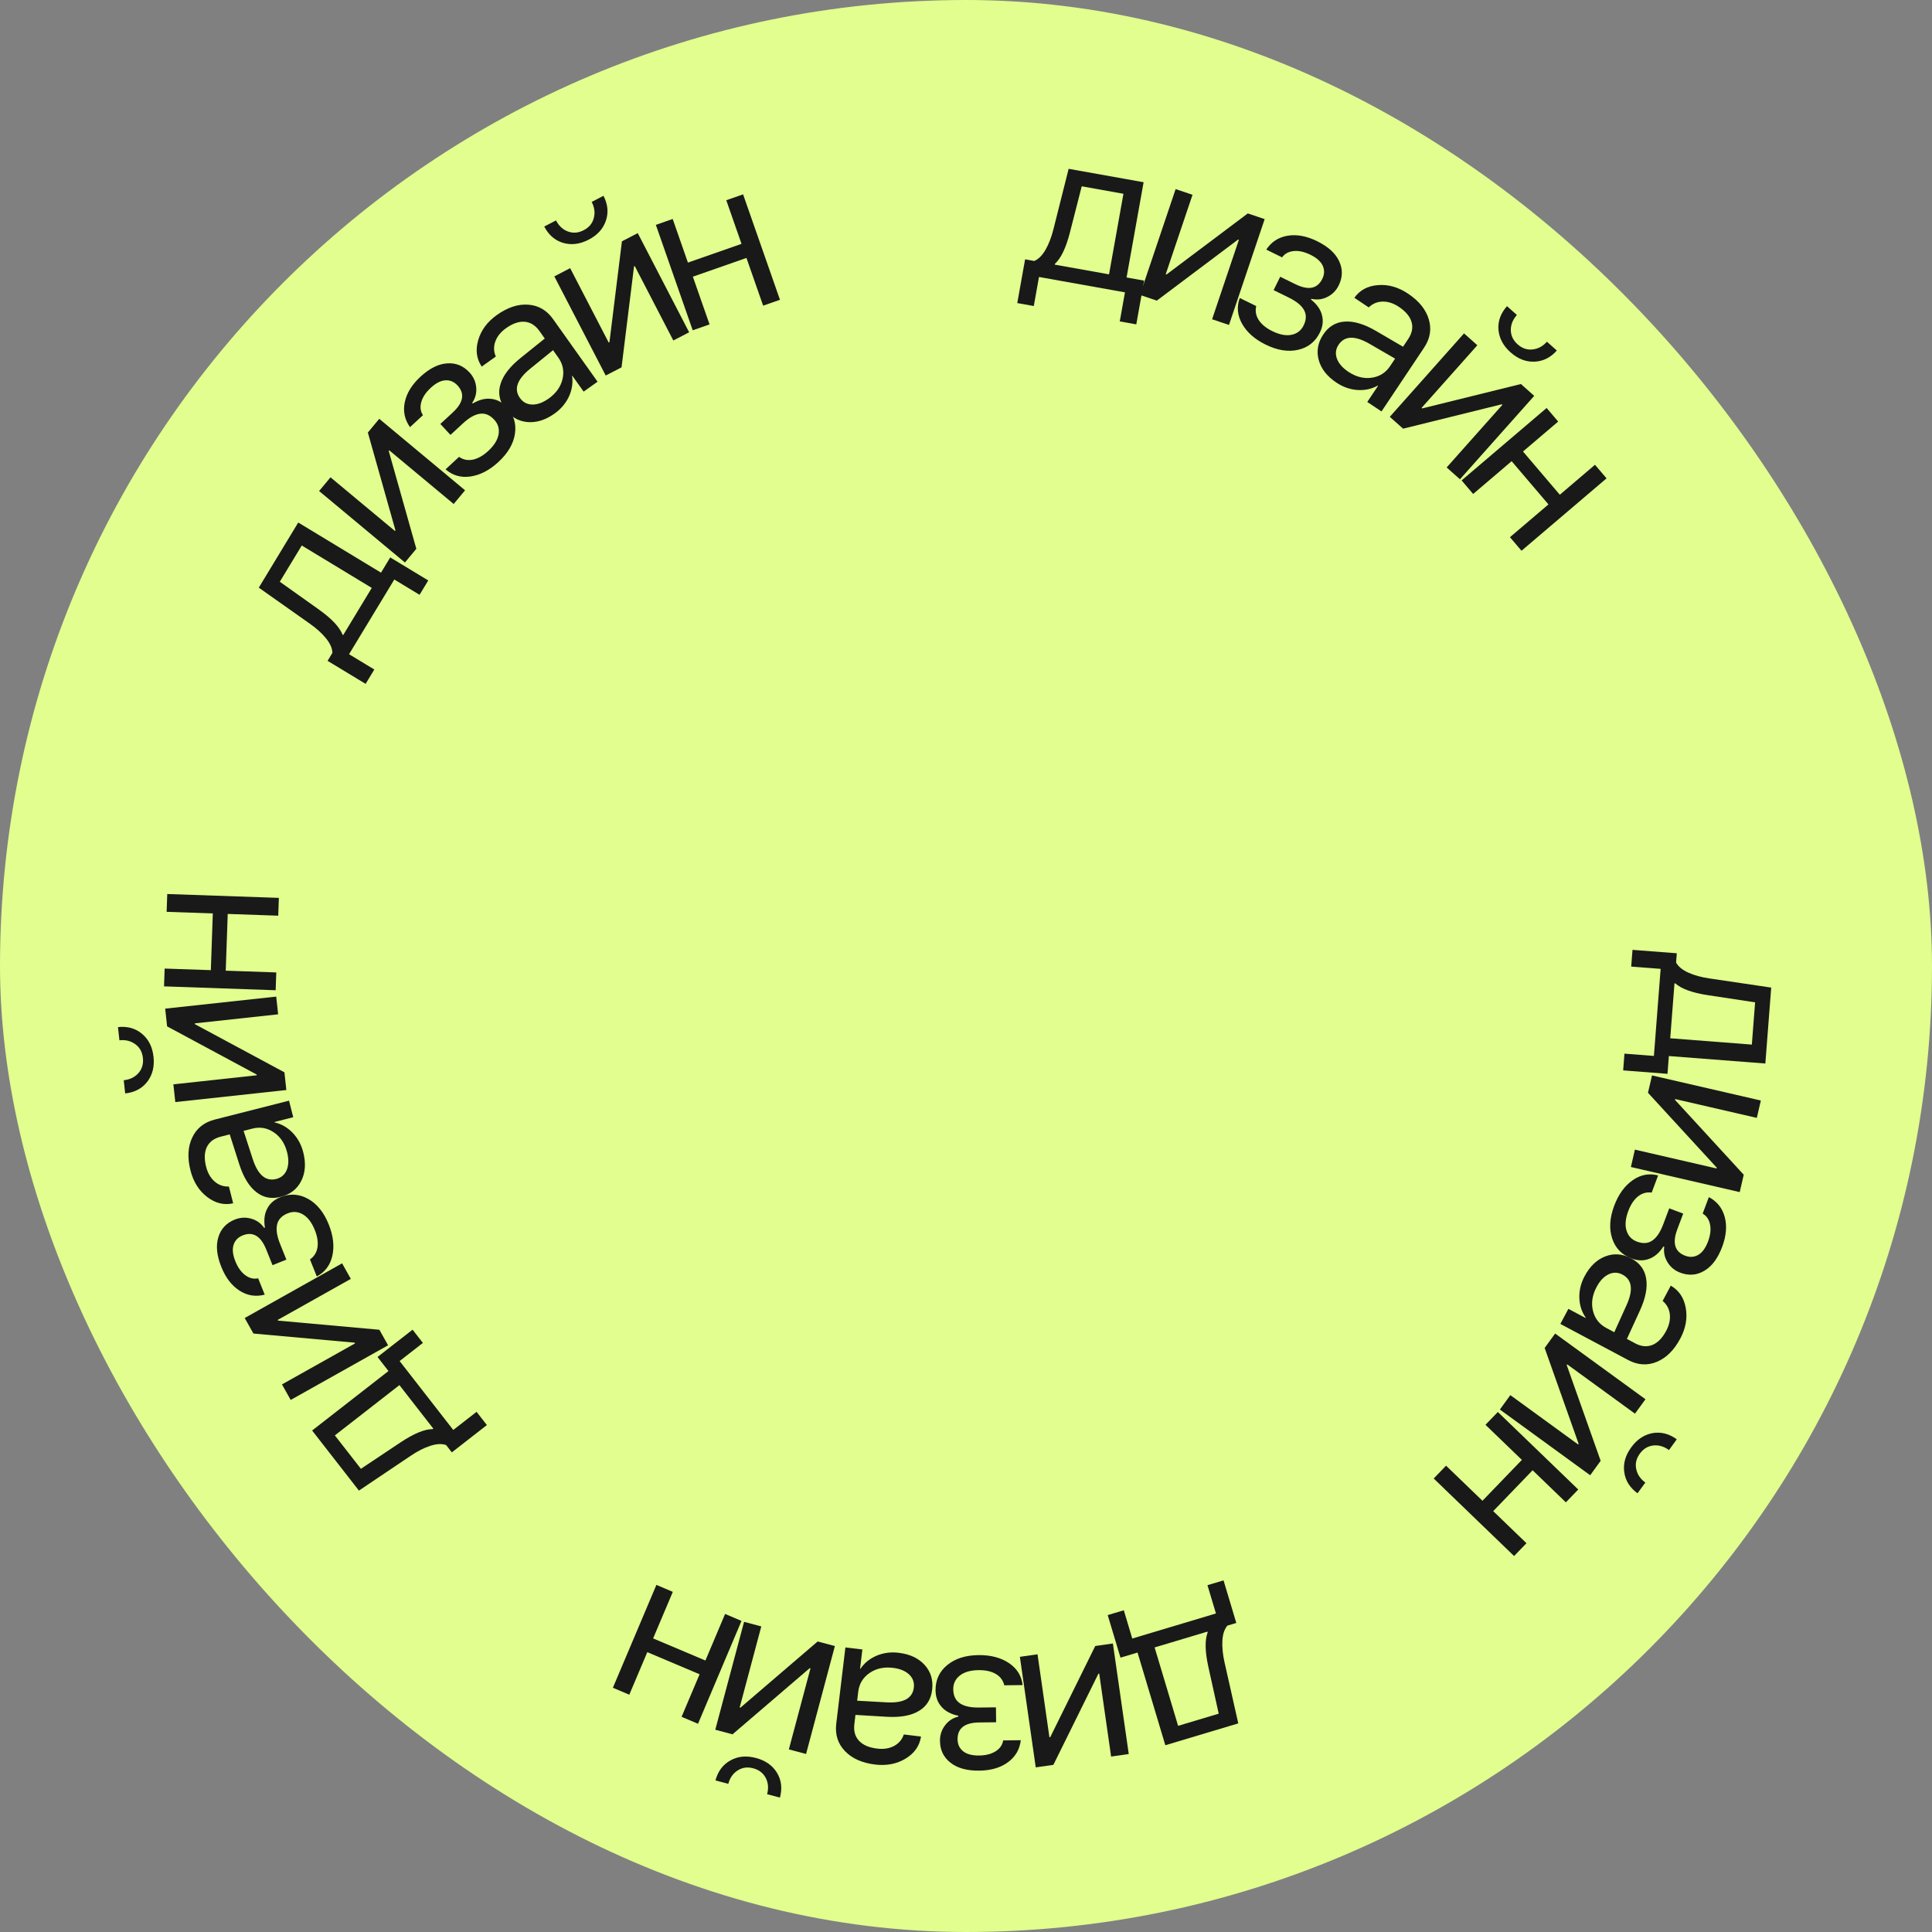 <?xml version="1.0" encoding="UTF-8"?> <svg xmlns="http://www.w3.org/2000/svg" width="100" height="100" viewBox="0 0 100 100" fill="none"><rect x="0" y="0" width="100" height="100" fill="#808080" stroke="none"/> <rect width="100" height="100" rx="50" fill="#E1FE8E"></rect> <path d="M86.451 53.741L90.675 54.068L90.844 51.881L88.393 51.509C87.589 51.386 87.029 51.183 86.714 50.9L86.671 50.897L86.451 53.741ZM84.431 50.03L84.498 49.164L86.791 49.341L86.754 49.822C86.871 50.032 87.083 50.206 87.391 50.345C87.704 50.484 88.067 50.584 88.482 50.644L91.678 51.117L91.374 55.047L86.38 54.661L86.309 55.581L84.015 55.403L84.082 54.537L85.606 54.655L85.954 50.148L84.431 50.03Z" fill="#191919"></path> <path d="M85.3 56.563L85.508 55.664L91.141 56.963L90.933 57.862L86.706 56.887L86.697 56.929L90.255 60.804L90.048 61.703L84.415 60.404L84.622 59.505L88.85 60.48L88.859 60.438L85.3 56.563Z" fill="#191919"></path> <path d="M83.551 62.409C83.772 61.82 84.09 61.38 84.505 61.089C84.918 60.801 85.358 60.718 85.824 60.839L85.491 61.728C85.233 61.692 84.999 61.757 84.788 61.922C84.576 62.091 84.406 62.344 84.279 62.682C84.132 63.074 84.102 63.41 84.187 63.69C84.273 63.971 84.453 64.162 84.728 64.266C85.036 64.381 85.3 64.364 85.52 64.213C85.744 64.065 85.935 63.781 86.092 63.363L86.399 62.544L87.122 62.816L86.815 63.634C86.55 64.34 86.687 64.794 87.225 64.996C87.466 65.087 87.692 65.072 87.901 64.952C88.11 64.832 88.279 64.601 88.407 64.26C88.529 63.935 88.564 63.643 88.513 63.383C88.461 63.123 88.334 62.934 88.13 62.816L88.45 61.962C88.874 62.186 89.148 62.529 89.272 62.992C89.396 63.455 89.352 63.969 89.14 64.535C88.915 65.134 88.607 65.547 88.216 65.775C87.828 66.007 87.412 66.04 86.971 65.874C86.689 65.769 86.471 65.592 86.317 65.343C86.161 65.097 86.102 64.827 86.14 64.532L86.1 64.517C85.889 64.843 85.641 65.057 85.355 65.159C85.07 65.266 84.769 65.26 84.451 65.141C83.949 64.953 83.614 64.608 83.447 64.106C83.28 63.604 83.315 63.039 83.551 62.409Z" fill="#191919"></path> <path d="M82.639 66.615C82.417 67.031 82.354 67.439 82.449 67.838C82.546 68.242 82.777 68.541 83.143 68.736L83.555 68.956L84.181 67.575C84.547 66.774 84.481 66.24 83.982 65.975C83.745 65.849 83.505 65.843 83.263 65.957C83.018 66.073 82.81 66.293 82.639 66.615ZM82.017 66.059C82.293 65.541 82.652 65.198 83.095 65.029C83.537 64.859 83.984 64.895 84.435 65.135C84.874 65.369 85.13 65.716 85.205 66.177C85.283 66.639 85.176 67.19 84.884 67.829L84.208 69.303L84.634 69.53C84.95 69.698 85.247 69.727 85.525 69.615C85.802 69.504 86.041 69.261 86.241 68.885C86.399 68.589 86.462 68.3 86.429 68.019C86.395 67.742 86.271 67.514 86.058 67.336L86.479 66.545C86.901 66.787 87.159 67.169 87.253 67.693C87.35 68.218 87.256 68.749 86.97 69.286C86.649 69.888 86.243 70.29 85.752 70.49C85.263 70.692 84.768 70.659 84.267 70.392L80.764 68.526L81.18 67.746L82.065 68.217L82.075 68.198C81.868 67.901 81.759 67.56 81.746 67.172C81.737 66.787 81.828 66.415 82.017 66.059Z" fill="#191919"></path> <path d="M79.951 69.77L80.494 69.024L85.169 72.425L84.626 73.171L81.118 70.619L81.093 70.653L82.85 75.612L82.308 76.358L77.633 72.957L78.175 72.212L81.683 74.764L81.709 74.729L79.951 69.77ZM86.79 74.499L86.386 75.054C86.129 74.867 85.859 74.788 85.577 74.817C85.293 74.849 85.059 74.991 84.876 75.243C84.693 75.494 84.631 75.758 84.691 76.036C84.748 76.316 84.905 76.55 85.162 76.737L84.758 77.292C84.359 77.002 84.13 76.636 84.071 76.195C84.009 75.757 84.129 75.331 84.43 74.918C84.73 74.504 85.1 74.258 85.537 74.178C85.973 74.102 86.391 74.209 86.79 74.499Z" fill="#191919"></path> <path d="M74.848 75.863L76.732 77.68L78.772 75.564L76.888 73.748L77.528 73.084L81.69 77.097L81.049 77.761L79.328 76.1L77.288 78.216L79.009 79.876L78.369 80.54L74.208 76.527L74.848 75.863Z" fill="#191919"></path> <path d="M59.763 85.271L60.979 89.329L63.08 88.699L62.545 86.279C62.37 85.484 62.358 84.889 62.508 84.493L62.496 84.452L59.763 85.271ZM62.498 82.049L63.33 81.8L63.991 84.004L63.528 84.142C63.374 84.327 63.288 84.588 63.27 84.925C63.253 85.266 63.291 85.641 63.383 86.05L64.093 89.202L60.317 90.333L58.879 85.535L57.996 85.8L57.335 83.597L58.168 83.347L58.606 84.811L62.937 83.513L62.498 82.049Z" fill="#191919"></path> <path d="M56.69 85.197L57.603 85.066L58.424 90.788L57.511 90.919L56.895 86.625L56.853 86.631L54.523 91.348L53.61 91.479L52.789 85.757L53.702 85.626L54.318 89.92L54.361 89.914L56.69 85.197Z" fill="#191919"></path> <path d="M50.645 85.668C51.274 85.661 51.799 85.798 52.221 86.079C52.639 86.361 52.876 86.74 52.931 87.219L51.982 87.23C51.922 86.977 51.777 86.782 51.546 86.645C51.312 86.508 51.015 86.442 50.654 86.446C50.235 86.451 49.911 86.544 49.681 86.725C49.451 86.907 49.337 87.144 49.34 87.437C49.344 87.766 49.456 88.006 49.676 88.157C49.896 88.312 50.229 88.387 50.676 88.382L51.55 88.372L51.559 89.144L50.685 89.154C49.931 89.163 49.557 89.455 49.564 90.03C49.567 90.288 49.662 90.492 49.85 90.644C50.037 90.795 50.313 90.869 50.678 90.865C51.025 90.861 51.31 90.788 51.534 90.646C51.757 90.504 51.887 90.316 51.924 90.084L52.836 90.073C52.78 90.549 52.559 90.929 52.173 91.212C51.787 91.496 51.291 91.641 50.687 91.648C50.047 91.655 49.55 91.518 49.197 91.236C48.84 90.958 48.658 90.582 48.653 90.111C48.649 89.81 48.736 89.543 48.912 89.309C49.084 89.074 49.315 88.921 49.604 88.85L49.603 88.807C49.223 88.729 48.934 88.575 48.734 88.345C48.532 88.119 48.428 87.836 48.424 87.496C48.418 86.96 48.618 86.523 49.026 86.186C49.433 85.849 49.973 85.676 50.645 85.668Z" fill="#191919"></path> <path d="M46.218 86.328C45.749 86.272 45.346 86.36 45.009 86.593C44.667 86.829 44.471 87.153 44.422 87.565L44.367 88.028L45.88 88.113C46.759 88.164 47.233 87.91 47.3 87.349C47.332 87.083 47.251 86.857 47.057 86.671C46.86 86.486 46.58 86.371 46.218 86.328ZM46.511 85.547C47.094 85.617 47.544 85.828 47.861 86.179C48.179 86.531 48.308 86.96 48.247 87.468C48.188 87.961 47.957 88.326 47.554 88.562C47.151 88.802 46.599 88.901 45.898 88.86L44.278 88.763L44.221 89.242C44.178 89.597 44.259 89.884 44.463 90.103C44.667 90.322 44.98 90.457 45.403 90.507C45.737 90.548 46.028 90.502 46.278 90.37C46.525 90.237 46.692 90.039 46.782 89.776L47.671 89.883C47.599 90.364 47.335 90.743 46.881 91.02C46.426 91.3 45.897 91.404 45.293 91.332C44.615 91.25 44.094 91.016 43.73 90.631C43.365 90.249 43.217 89.775 43.285 89.211L43.758 85.271L44.636 85.376L44.517 86.372L44.538 86.374C44.74 86.075 45.019 85.849 45.376 85.697C45.732 85.549 46.11 85.499 46.511 85.547Z" fill="#191919"></path> <path d="M42.322 84.962L43.213 85.2L41.722 90.786L40.831 90.548L41.95 86.356L41.908 86.345L37.914 89.769L37.023 89.531L38.513 83.946L39.404 84.184L38.286 88.375L38.327 88.386L42.322 84.962ZM40.37 93.044L39.706 92.867C39.788 92.56 39.765 92.28 39.636 92.027C39.504 91.774 39.288 91.607 38.987 91.527C38.687 91.446 38.418 91.484 38.181 91.639C37.94 91.793 37.778 92.023 37.696 92.331L37.033 92.154C37.16 91.677 37.419 91.332 37.809 91.118C38.196 90.903 38.636 90.861 39.13 90.993C39.624 91.125 39.987 91.381 40.218 91.761C40.446 92.14 40.497 92.568 40.37 93.044Z" fill="#191919"></path> <path d="M34.825 82.394L33.805 84.804L36.512 85.948L37.531 83.538L38.38 83.898L36.129 89.222L35.279 88.862L36.211 86.66L33.504 85.515L32.572 87.718L31.723 87.358L33.975 82.034L34.825 82.394Z" fill="#191919"></path> <path d="M20.674 71.693L17.332 74.296L18.68 76.026L20.742 74.651C21.42 74.201 21.97 73.973 22.393 73.97L22.427 73.944L20.674 71.693ZM24.667 73.076L25.201 73.761L23.386 75.175L23.09 74.794C22.862 74.717 22.588 74.732 22.266 74.837C21.942 74.944 21.606 75.115 21.259 75.35L18.578 77.153L16.156 74.043L20.107 70.965L19.541 70.237L21.355 68.824L21.889 69.509L20.684 70.448L23.461 74.015L24.667 73.076Z" fill="#191919"></path> <path d="M19.636 68.828L20.087 69.632L15.046 72.461L14.595 71.657L18.378 69.534L18.357 69.496L13.117 69.024L12.666 68.22L17.707 65.39L18.158 66.195L14.375 68.318L14.396 68.356L19.636 68.828Z" fill="#191919"></path> <path d="M17.016 63.377C17.25 63.961 17.312 64.5 17.203 64.995C17.092 65.486 16.823 65.844 16.397 66.069L16.044 65.188C16.258 65.04 16.387 64.834 16.432 64.57C16.474 64.302 16.429 64.001 16.294 63.666C16.139 63.278 15.934 63.009 15.682 62.86C15.43 62.711 15.168 62.691 14.895 62.8C14.59 62.922 14.407 63.113 14.345 63.373C14.28 63.634 14.331 63.972 14.498 64.387L14.823 65.198L14.106 65.485L13.781 64.674C13.5 63.974 13.092 63.731 12.558 63.945C12.319 64.041 12.163 64.204 12.09 64.434C12.016 64.663 12.047 64.948 12.183 65.286C12.312 65.608 12.483 65.847 12.697 66.004C12.91 66.162 13.132 66.215 13.362 66.165L13.701 67.011C13.238 67.132 12.804 67.063 12.4 66.805C11.996 66.548 11.681 66.138 11.457 65.578C11.218 64.984 11.167 64.471 11.302 64.039C11.432 63.605 11.716 63.301 12.154 63.125C12.433 63.013 12.713 62.997 12.996 63.077C13.277 63.153 13.502 63.312 13.673 63.556L13.713 63.54C13.648 63.158 13.687 62.832 13.83 62.563C13.967 62.292 14.194 62.093 14.509 61.967C15.007 61.767 15.487 61.796 15.948 62.054C16.41 62.312 16.766 62.753 17.016 63.377Z" fill="#191919"></path> <path d="M14.861 59.645C14.745 59.188 14.517 58.844 14.178 58.613C13.834 58.38 13.462 58.314 13.06 58.417L12.608 58.532L13.075 59.973C13.344 60.812 13.752 61.162 14.299 61.023C14.559 60.956 14.74 60.8 14.843 60.552C14.945 60.301 14.951 59.999 14.861 59.645ZM15.695 59.638C15.84 60.206 15.806 60.702 15.592 61.125C15.379 61.548 15.025 61.823 14.53 61.949C14.048 62.072 13.624 61.988 13.259 61.697C12.89 61.407 12.598 60.928 12.384 60.26L11.89 58.715L11.423 58.834C11.076 58.922 10.838 59.101 10.707 59.37C10.577 59.639 10.564 59.98 10.669 60.393C10.752 60.718 10.9 60.974 11.113 61.159C11.326 61.341 11.57 61.426 11.848 61.415L12.069 62.283C11.594 62.389 11.146 62.28 10.724 61.956C10.299 61.632 10.011 61.176 9.861 60.587C9.692 59.926 9.722 59.355 9.951 58.877C10.176 58.399 10.564 58.09 11.114 57.949L14.96 56.97L15.178 57.827L14.207 58.075L14.212 58.095C14.564 58.175 14.876 58.354 15.146 58.632C15.412 58.911 15.595 59.246 15.695 59.638Z" fill="#191919"></path> <path d="M14.722 55.503L14.821 56.42L9.074 57.043L8.974 56.126L13.287 55.658L13.283 55.616L8.649 53.124L8.55 52.207L14.297 51.584L14.396 52.501L10.083 52.969L10.088 53.011L14.722 55.503ZM6.479 56.596L6.405 55.913C6.722 55.879 6.975 55.756 7.164 55.545C7.353 55.331 7.43 55.069 7.397 54.759C7.363 54.45 7.232 54.213 7.002 54.047C6.771 53.878 6.498 53.81 6.181 53.845L6.107 53.162C6.598 53.109 7.013 53.226 7.354 53.513C7.693 53.796 7.891 54.192 7.946 54.7C8.001 55.208 7.893 55.639 7.622 55.992C7.351 56.341 6.97 56.542 6.479 56.596Z" fill="#191919"></path> <path d="M14.402 47.396L11.787 47.305L11.684 50.242L14.3 50.333L14.268 51.255L8.49 51.054L8.522 50.133L10.913 50.215L11.015 47.279L8.625 47.196L8.657 46.274L14.434 46.474L14.402 47.396Z" fill="#191919"></path> <path d="M19.243 30.43L15.619 28.235L14.483 30.111L16.503 31.548C17.166 32.02 17.574 32.453 17.728 32.848L17.765 32.87L19.243 30.43ZM19.374 34.654L18.924 35.397L16.956 34.205L17.206 33.792C17.197 33.552 17.086 33.301 16.873 33.038C16.657 32.774 16.377 32.521 16.034 32.28L13.395 30.417L15.437 27.046L19.721 29.641L20.198 28.852L22.166 30.044L21.716 30.787L20.409 29.995L18.067 33.862L19.374 34.654Z" fill="#191919"></path> <path d="M21.549 28.406L20.959 29.115L16.517 25.415L17.107 24.706L20.441 27.483L20.468 27.45L19.04 22.387L19.63 21.678L24.072 25.378L23.482 26.086L20.148 23.31L20.121 23.343L21.549 28.406Z" fill="#191919"></path> <path d="M25.798 23.912C25.336 24.339 24.854 24.589 24.353 24.663C23.854 24.734 23.424 24.61 23.062 24.292L23.76 23.648C23.974 23.796 24.212 23.844 24.475 23.791C24.74 23.736 25.006 23.586 25.271 23.341C25.578 23.057 25.757 22.771 25.806 22.482C25.856 22.193 25.781 21.941 25.582 21.725C25.359 21.483 25.115 21.38 24.851 21.415C24.584 21.447 24.286 21.615 23.958 21.918L23.316 22.511L22.792 21.944L23.434 21.351C23.988 20.839 24.07 20.372 23.68 19.949C23.505 19.76 23.298 19.672 23.057 19.685C22.816 19.698 22.561 19.828 22.294 20.076C22.039 20.311 21.876 20.556 21.805 20.811C21.734 21.067 21.763 21.293 21.892 21.49L21.222 22.109C20.944 21.718 20.854 21.288 20.951 20.819C21.048 20.35 21.319 19.91 21.762 19.5C22.233 19.066 22.694 18.835 23.145 18.808C23.597 18.776 23.982 18.933 24.302 19.279C24.506 19.5 24.621 19.756 24.648 20.048C24.676 20.338 24.608 20.606 24.441 20.852L24.47 20.884C24.804 20.687 25.122 20.608 25.424 20.645C25.727 20.677 25.993 20.818 26.223 21.068C26.587 21.462 26.731 21.92 26.654 22.444C26.578 22.967 26.292 23.456 25.798 23.912Z" fill="#191919"></path> <path d="M28.399 20.629C28.783 20.356 29.022 20.019 29.116 19.62C29.21 19.215 29.137 18.844 28.896 18.506L28.626 18.125L27.449 19.08C26.764 19.634 26.584 20.14 26.912 20.601C27.067 20.819 27.279 20.932 27.547 20.939C27.817 20.944 28.102 20.84 28.399 20.629ZM28.706 21.404C28.228 21.744 27.754 21.89 27.282 21.844C26.81 21.798 26.427 21.566 26.13 21.149C25.842 20.744 25.768 20.319 25.908 19.873C26.045 19.425 26.387 18.98 26.933 18.539L28.197 17.522L27.918 17.129C27.71 16.838 27.458 16.68 27.159 16.655C26.861 16.63 26.538 16.741 26.192 16.987C25.918 17.182 25.733 17.412 25.637 17.678C25.543 17.942 25.552 18.201 25.663 18.455L24.933 18.974C24.663 18.57 24.603 18.112 24.753 17.602C24.902 17.088 25.224 16.656 25.719 16.303C26.276 15.908 26.818 15.73 27.347 15.771C27.874 15.809 28.302 16.059 28.631 16.523L30.93 19.757L30.209 20.27L29.628 19.453L29.611 19.465C29.663 19.823 29.608 20.177 29.446 20.529C29.282 20.878 29.035 21.17 28.706 21.404Z" fill="#191919"></path> <path d="M32.171 19.013L31.352 19.437L28.692 14.305L29.511 13.88L31.507 17.732L31.545 17.712L32.191 12.491L33.01 12.067L35.67 17.199L34.851 17.623L32.855 13.772L32.817 13.791L32.171 19.013ZM28.17 11.725L28.779 11.409C28.925 11.691 29.131 11.883 29.397 11.982C29.665 12.081 29.937 12.059 30.213 11.915C30.49 11.772 30.663 11.563 30.734 11.289C30.809 11.013 30.773 10.734 30.626 10.451L31.236 10.135C31.463 10.573 31.504 11.003 31.36 11.424C31.219 11.843 30.922 12.171 30.468 12.406C30.014 12.641 29.573 12.696 29.146 12.571C28.722 12.445 28.397 12.163 28.17 11.725Z" fill="#191919"></path> <path d="M39.5 15.821L38.636 13.351L35.862 14.321L36.726 16.791L35.855 17.096L33.947 11.639L34.818 11.334L35.607 13.592L38.381 12.622L37.592 10.364L38.462 10.06L40.371 15.517L39.5 15.821Z" fill="#191919"></path> <path d="M57.403 14.2L58.149 10.03L55.99 9.643L55.376 12.045C55.173 12.833 54.915 13.37 54.603 13.655L54.595 13.698L57.403 14.2ZM53.509 15.84L52.654 15.687L53.059 13.423L53.534 13.508C53.754 13.413 53.949 13.219 54.117 12.926C54.287 12.629 54.422 12.277 54.524 11.871L55.313 8.738L59.193 9.432L58.311 14.362L59.219 14.525L58.814 16.789L57.959 16.636L58.228 15.132L53.778 14.336L53.509 15.84Z" fill="#191919"></path> <path d="M59.877 15.56L59.003 15.266L60.85 9.788L61.724 10.082L60.338 14.193L60.379 14.207L64.585 11.047L65.459 11.341L63.612 16.819L62.738 16.525L64.124 12.414L64.083 12.4L59.877 15.56Z" fill="#191919"></path> <path d="M65.512 17.838C64.947 17.561 64.54 17.202 64.291 16.761C64.044 16.322 64.004 15.876 64.17 15.424L65.022 15.842C64.962 16.095 65.004 16.334 65.148 16.56C65.295 16.788 65.531 16.981 65.855 17.14C66.23 17.324 66.562 17.387 66.849 17.329C67.136 17.271 67.345 17.11 67.474 16.847C67.619 16.552 67.627 16.287 67.499 16.053C67.372 15.816 67.108 15.599 66.707 15.402L65.922 15.017L66.263 14.324L67.047 14.709C67.725 15.041 68.19 14.949 68.443 14.432C68.557 14.201 68.564 13.975 68.465 13.755C68.365 13.536 68.152 13.345 67.825 13.185C67.513 13.032 67.226 12.969 66.962 12.995C66.698 13.021 66.498 13.129 66.36 13.321L65.542 12.919C65.806 12.519 66.174 12.28 66.647 12.201C67.119 12.122 67.627 12.216 68.169 12.482C68.744 12.764 69.126 13.11 69.314 13.521C69.507 13.931 69.5 14.347 69.293 14.771C69.16 15.04 68.963 15.24 68.7 15.37C68.44 15.502 68.166 15.534 67.876 15.467L67.857 15.506C68.161 15.747 68.35 16.015 68.424 16.31C68.503 16.604 68.468 16.903 68.318 17.208C68.082 17.689 67.706 17.989 67.191 18.106C66.675 18.224 66.116 18.134 65.512 17.838Z" fill="#191919"></path> <path d="M69.789 19.242C70.182 19.504 70.581 19.608 70.988 19.552C71.4 19.496 71.72 19.296 71.951 18.951L72.21 18.563L70.898 17.803C70.137 17.36 69.6 17.373 69.286 17.842C69.137 18.065 69.107 18.303 69.196 18.556C69.288 18.811 69.486 19.04 69.789 19.242ZM69.175 19.805C68.687 19.48 68.381 19.089 68.256 18.631C68.132 18.174 68.211 17.733 68.495 17.308C68.771 16.895 69.142 16.674 69.608 16.645C70.076 16.614 70.614 16.775 71.22 17.128L72.621 17.947L72.889 17.546C73.087 17.248 73.145 16.956 73.062 16.668C72.979 16.381 72.76 16.119 72.406 15.883C72.127 15.696 71.846 15.605 71.563 15.61C71.284 15.617 71.044 15.717 70.846 15.911L70.101 15.414C70.383 15.018 70.789 14.799 71.32 14.758C71.852 14.713 72.371 14.86 72.877 15.197C73.445 15.576 73.804 16.02 73.954 16.529C74.106 17.035 74.025 17.524 73.709 17.997L71.506 21.297L70.77 20.806L71.327 19.972L71.309 19.96C70.993 20.136 70.642 20.212 70.256 20.186C69.871 20.157 69.511 20.03 69.175 19.805Z" fill="#191919"></path> <path d="M72.624 22.188L71.935 21.575L75.778 17.256L76.467 17.87L73.583 21.11L73.615 21.139L78.722 19.877L79.411 20.49L75.568 24.808L74.879 24.195L77.763 20.954L77.731 20.926L72.624 22.188ZM78.002 15.847L78.514 16.303C78.303 16.541 78.198 16.802 78.199 17.085C78.203 17.371 78.321 17.617 78.553 17.824C78.786 18.031 79.043 18.119 79.325 18.087C79.609 18.058 79.857 17.924 80.069 17.687L80.581 18.143C80.253 18.512 79.867 18.704 79.422 18.719C78.98 18.738 78.568 18.577 78.186 18.237C77.804 17.897 77.596 17.505 77.56 17.062C77.526 16.62 77.674 16.216 78.002 15.847Z" fill="#191919"></path> <path d="M78.155 27.805L80.148 26.108L78.242 23.871L76.25 25.568L75.652 24.866L80.053 21.117L80.651 21.82L78.83 23.37L80.736 25.608L82.556 24.057L83.155 24.759L78.753 28.507L78.155 27.805Z" fill="#191919"></path> </svg> 